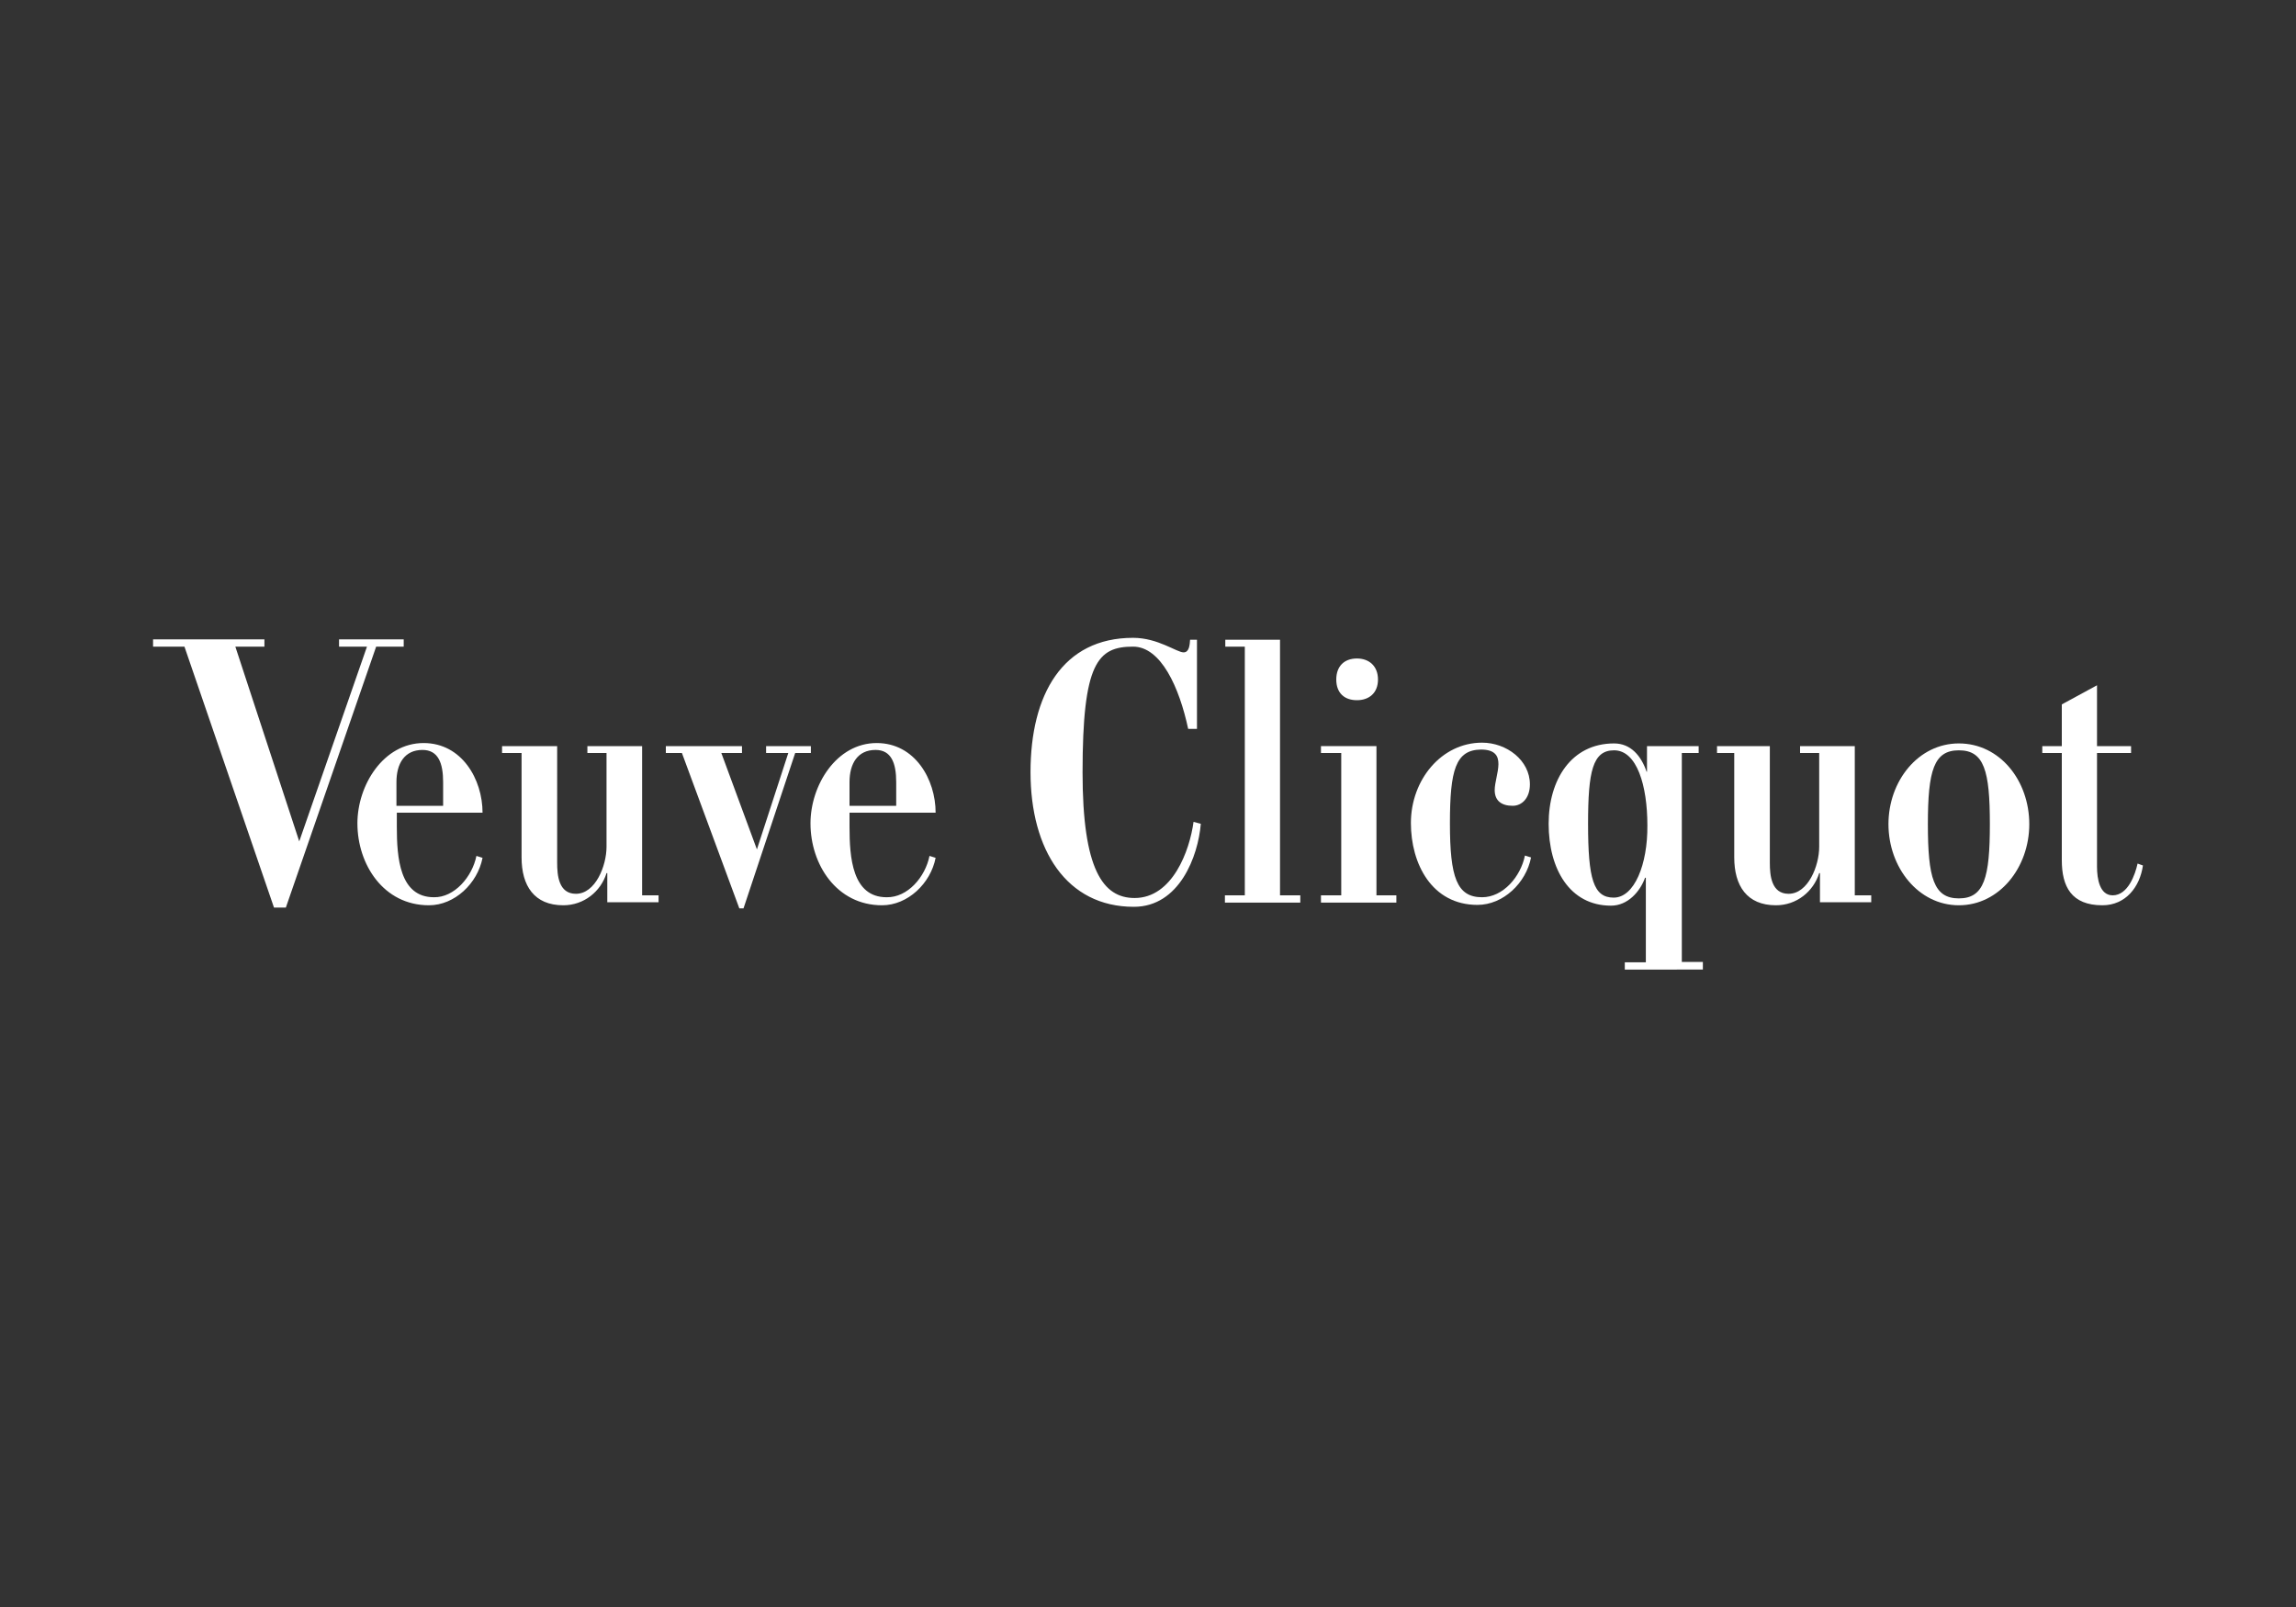 <svg xmlns="http://www.w3.org/2000/svg" xmlns:xlink="http://www.w3.org/1999/xlink" id="Laag_1" x="0px" y="0px" viewBox="0 0 600 420" style="enable-background:new 0 0 600 420;" xml:space="preserve"><rect x="0" y="0" width="600" height="420" fill="#333333" stroke="none"/><style type="text/css">	.st0{fill:#FFFFFF;}</style><g>	<g>		<path class="st0" d="M124.5,223.7l1.6,0.5c-1.3,6.7-7.3,12.4-14,12.4c-11.9,0-18.7-10.7-18.7-21.4c0-10,6.8-21,17.3-21   c10,0,15.4,9.5,15.4,18.2h-22.4v3.7c0,8,0.7,18.4,9.7,18.4C118.7,234.6,123.4,229.2,124.5,223.7 M115.8,210.6v-6.2   c0-5-1.3-8.4-5.4-8.4c-4.7,0-6.8,3.6-6.8,8.4v6.2H115.8z M193.9,195v1.8h-5.4l9.3,25.2l8.2-25.2h-5.8V195h11.7v1.8h-4.1   l-13.5,40.6h-1.1l-15-40.6h-4.2V195H193.9z M311.9,214.8c-1,7.5-5.5,19.9-15.4,19.9c-8.3,0-13.6-7.5-13.6-32.8   c0-28.6,3.9-32.9,13.2-32.9c7.3,0,12.1,10.7,14.4,21.5h2.3v-23.3H311c-0.1,1.3-0.2,3.3-1.7,3.3c-1.8,0-6.7-3.8-13.2-3.8   c-18.4,0-26.8,14.8-26.8,35.1c0,20.3,9.4,35.2,27,35.2c11.9,0,16.8-13.2,17.5-21.7L311.9,214.8z M172.1,235.9V234h-4.3v-39h-14.3   v1.8h5v24.5c0,5-2.9,12.3-8,12.3c-4.5,0-4.9-4.8-4.9-8.1V195h-14.4v1.8h5.1v27.3c0,7.4,3.3,12.5,10.9,12.5c5.4,0,9.8-3.6,11.3-8.4   h0.2v7.6H172.1z M334.5,234v-66.8h-14.3v1.8h5.1v65h-5.2v1.9h19.7V234H334.5z M421.7,234.6c-5.3,0-6.7-4.9-6.7-19.3   c0-13.7,1.2-19.2,6.8-19.2c6,0,8.7,9.3,8.7,19.6C430.6,225.9,427.1,234.6,421.7,234.6 M242.9,223.7l1.6,0.5   c-1.3,6.7-7.3,12.4-14,12.4c-11.9,0-18.7-10.7-18.7-21.4c0-10,6.8-21,17.3-21c10,0,15.4,9.5,15.4,18.2H222v3.7   c0,8,0.7,18.4,9.7,18.4C237.2,234.6,241.8,229.2,242.9,223.7 M234.2,210.6v-6.2c0-5-1.3-8.4-5.4-8.4c-4.7,0-6.8,3.6-6.8,8.4v6.2   H234.2z M445,253.3v-1.9h-5.5v-54.6h4.4V195h-13.5v6.7h-0.1c-1.4-4.1-4.1-7.4-8.5-7.4c-11.2,0-17.1,9.5-17.1,21   c0,11.8,5.5,21.4,16.3,21.4c4.4,0,7.6-3.7,8.9-7.3h0.2v22.1h-5.5v1.9H445z M489,235.9V234h-4.3v-39h-14.3v1.8h5v24.5   c0,5-2.9,12.3-8,12.3c-4.5,0-4.9-4.8-4.9-8.1V195h-13.8v1.8h4.5v27.3c0,7.4,3.3,12.5,10.9,12.5c5.4,0,9.8-3.6,11.3-8.4h0.2v7.6   H489z"></path>	</g>	<g>		<path class="st0" d="M558.6,225.7l1.4,0.5c-0.8,5.6-4.5,10.4-10.6,10.4c-8.1,0-10.6-4.9-10.6-11.8v-28h-5.1V195h5.1v-10.9l9.2-5   V195h8.9v1.8H548v29.7c0,3.2,0.7,7.5,4.1,7.5C556.1,234,558,228.5,558.6,225.7"></path>	</g>	<g>		<path class="st0" d="M511.9,194.3c-10.6,0-18.4,9.8-18.4,21.1c0,11.3,7.8,21.2,18.4,21.2c10.6,0,18.4-9.9,18.4-21.2   C530.3,204,522.6,194.3,511.9,194.3 M511.9,234.8c-6.6,0-8.1-5.4-8.1-19.4c0-14.1,1.6-19.3,8.1-19.3c6.6,0,8.1,5.3,8.1,19.3   C520,229.4,518.5,234.8,511.9,234.8"></path>	</g>	<g>		<polygon class="st0" points="350.5,234 345.2,234 345.2,235.9 364.9,235.9 364.9,234 359.7,234 359.7,195 345.2,195 345.2,196.8    350.5,196.8   "></polygon>	</g>	<g>		<path class="st0" d="M349.2,177.6c0,3.5,2.1,5.4,5.4,5.4c3.2,0,5.5-1.9,5.5-5.4c0-3.5-2.3-5.5-5.5-5.5   C351.3,172.1,349.2,174.1,349.2,177.6"></path>	</g>	<g>		<path class="st0" d="M378.9,215.2c0,14.1,1.8,19.3,8.4,19.3c5.5,0,10.1-5.4,11.2-10.9l1.6,0.5c-1.3,6.7-7.3,12.4-14,12.4   c-11.9,0-17.4-10.7-17.4-21.4c0-11.3,8-21,18.6-21c6.4,0,12.5,4.6,12.5,10.9c0,3.6-2.1,5.6-4.5,5.6c-2.9,0-4.7-1.3-4.7-4.1   c0-3.9,3.8-10.6-3.6-10.6C380.4,196,378.9,201.2,378.9,215.2"></path>	</g>	<g>		<polygon class="st0" points="69.1,167.1 69.1,169 61.5,169 78.2,219.9 95.9,169 88.6,169 88.6,167.1 105.5,167.1 105.5,169    98.3,169 74.7,237.2 71.6,237.2 48.2,169 40,169 40,167.1   "></polygon>	</g></g></svg>